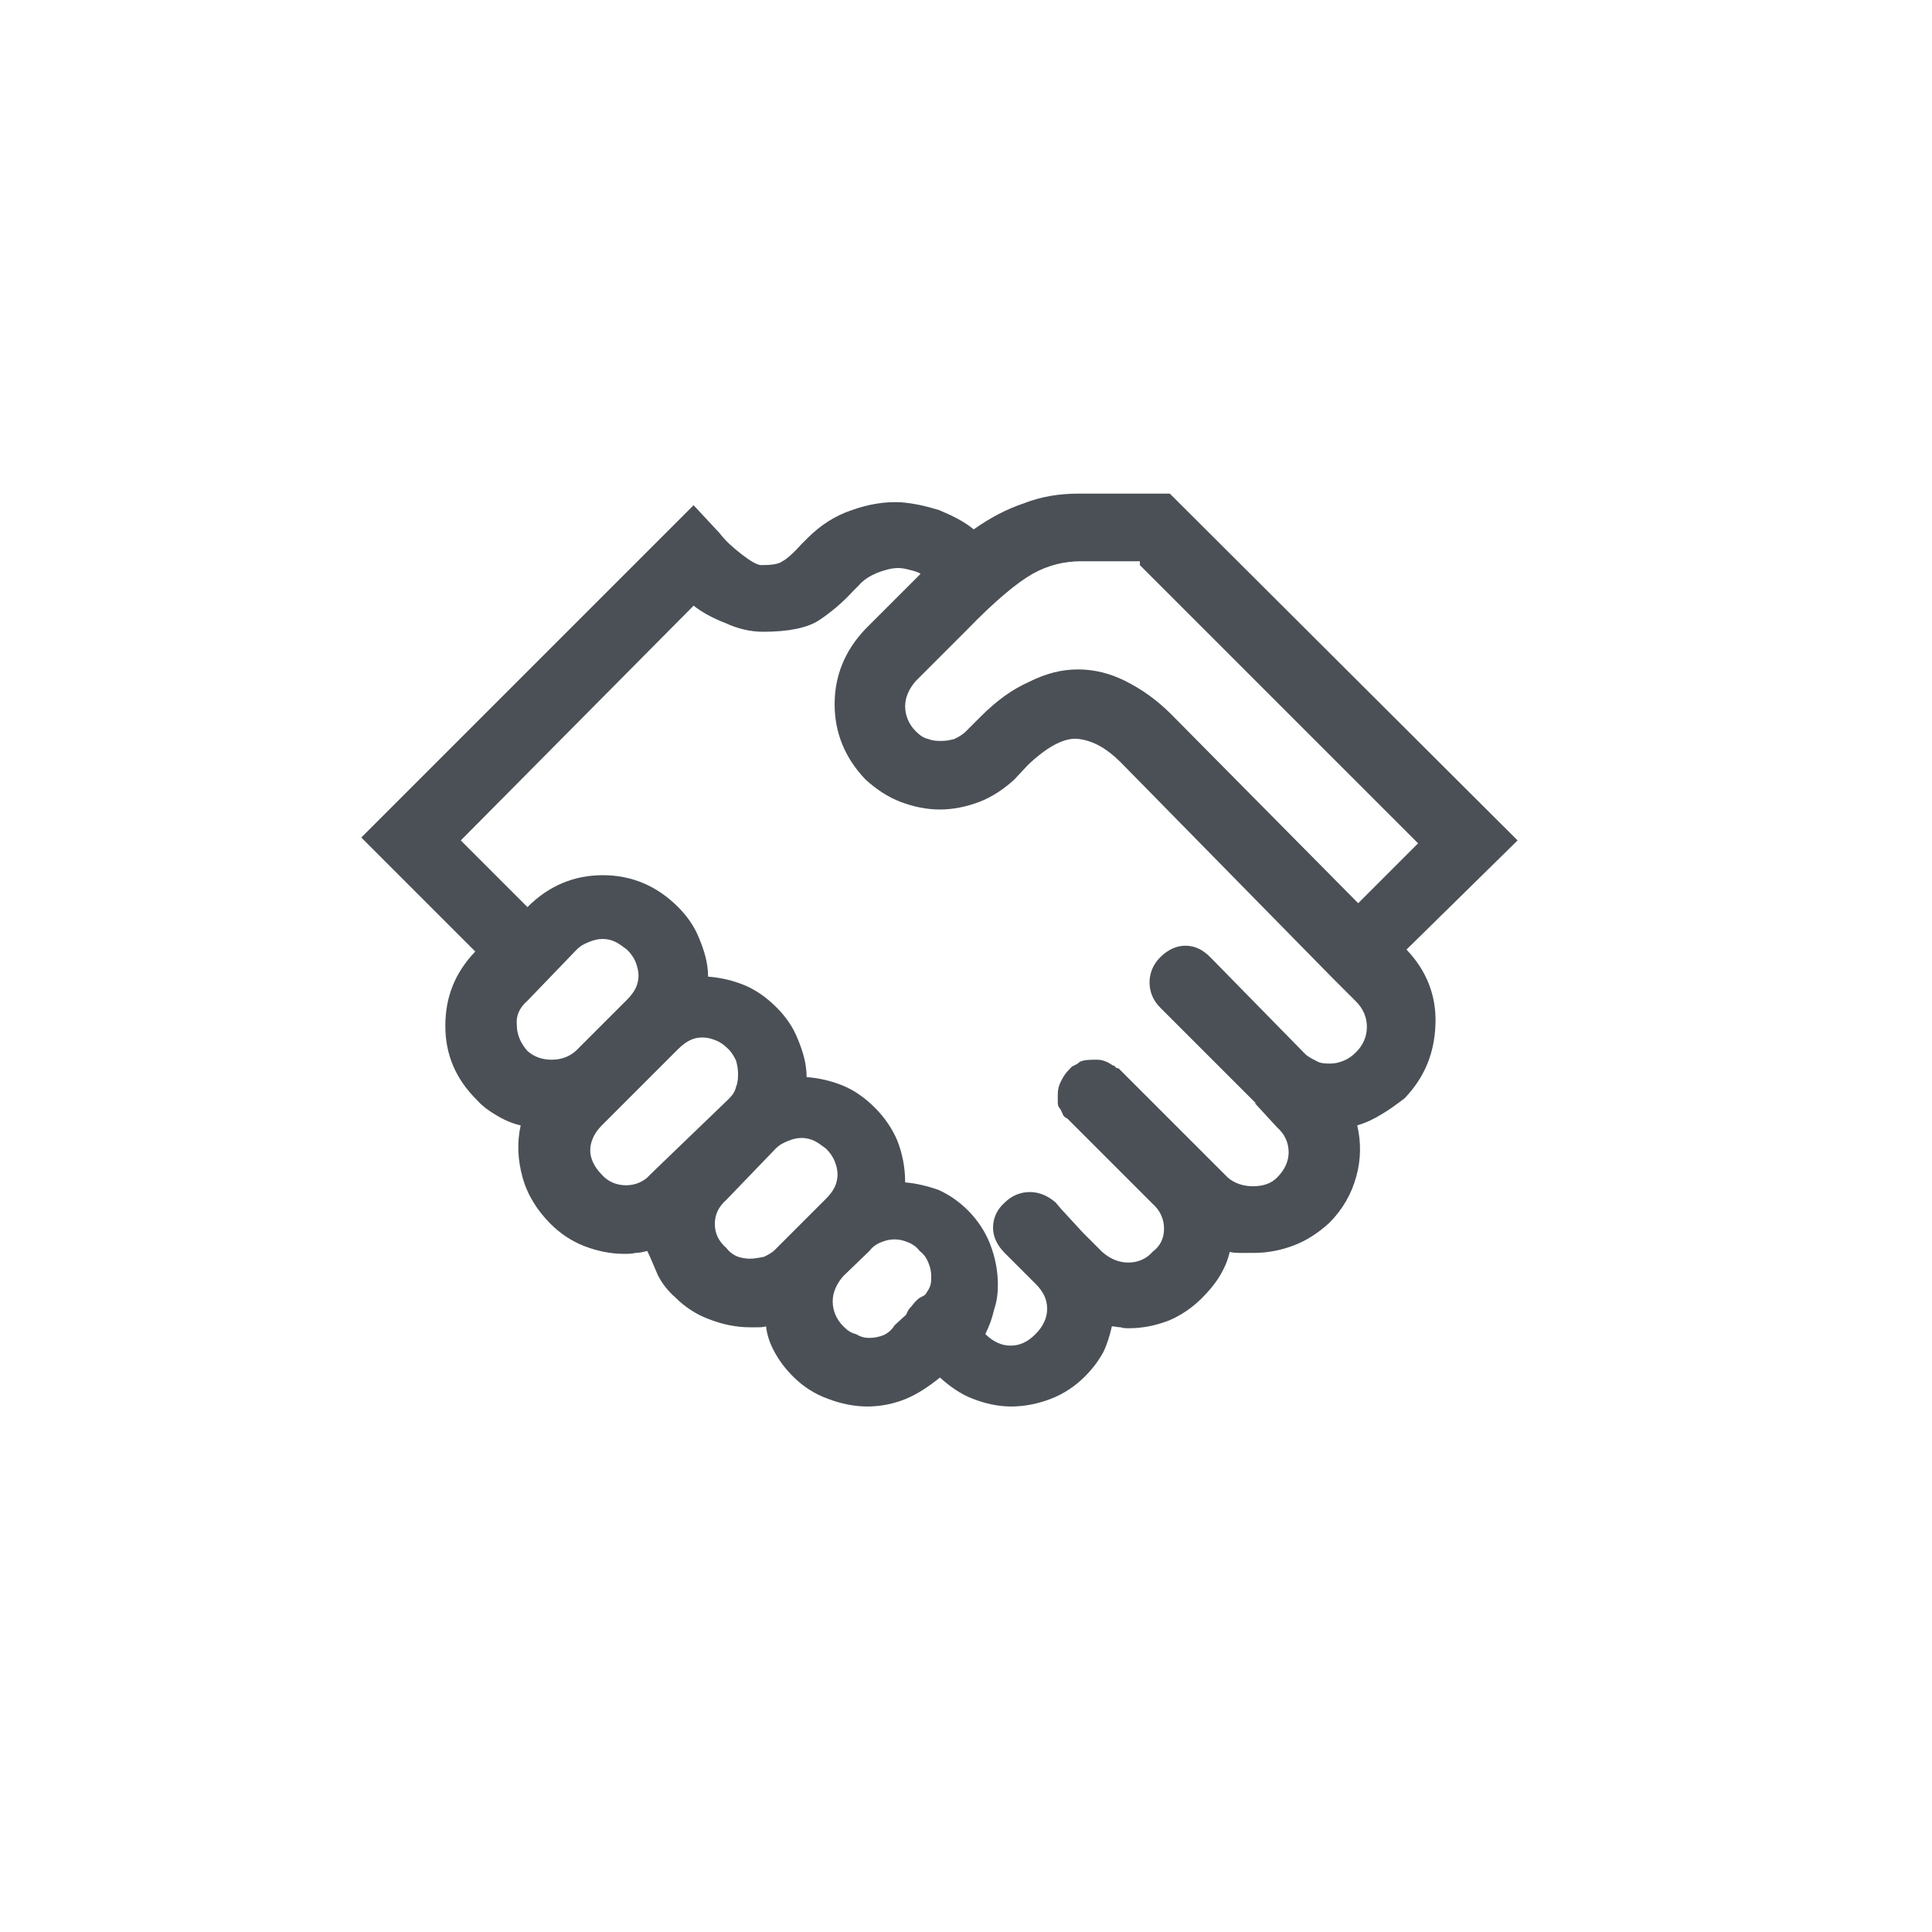 <?xml version="1.0" encoding="utf-8"?>
<!-- Generator: Adobe Illustrator 27.0.0, SVG Export Plug-In . SVG Version: 6.00 Build 0)  -->
<svg version="1.1" id="Layer_1" xmlns="http://www.w3.org/2000/svg" xmlns:xlink="http://www.w3.org/1999/xlink" x="0px" y="0px"
	 viewBox="0 0 200 200" style="enable-background:new 0 0 200 200;" xml:space="preserve">
<style type="text/css">
	.st0{fill:#4A5056;}
</style>
<g>
	<path class="st0" d="M49.3,113.8c-2.1-2.1-3.2-4.6-3.2-7.6c0-3,1-5.5,3.1-7.7L37.4,86.7l34.4-34.4l2.7,2.9c0.6,0.8,1.4,1.5,2.3,2.2
		s1.6,1.1,2,1.1c1.1,0,1.8-0.1,2.2-0.4c0.4-0.2,1.1-0.8,2-1.8l0.6-0.6c1.3-1.3,2.8-2.3,4.6-2.9c1.7-0.6,3.4-0.9,5.1-0.8
		c1.3,0.1,2.6,0.4,3.9,0.8c1.2,0.5,2.5,1.1,3.6,2c1.7-1.2,3.4-2.1,5.2-2.7c1.8-0.7,3.6-1,5.7-1h9.4L157.1,87l-11.5,11.3
		c2.1,2.2,3.1,4.8,3,7.7c-0.1,3-1.1,5.5-3.2,7.7c-0.8,0.6-1.6,1.2-2.3,1.6c-0.8,0.5-1.6,0.9-2.6,1.2c0.4,1.7,0.4,3.5-0.1,5.3
		c-0.5,1.8-1.4,3.4-2.8,4.8c-1.1,1-2.3,1.8-3.6,2.3c-1.3,0.5-2.7,0.8-4.2,0.8c-0.5,0-0.9,0-1.3,0c-0.4,0-0.8,0-1.2-0.1
		c-0.2,0.9-0.6,1.8-1.1,2.6c-0.5,0.8-1.1,1.5-1.8,2.2c-1,1-2.2,1.8-3.4,2.3c-1.3,0.5-2.7,0.8-4.1,0.8c-0.3,0-0.6,0-0.9-0.1
		c-0.3,0-0.6-0.1-0.9-0.1c-0.2,0.9-0.5,1.9-0.9,2.7c-0.5,0.9-1.1,1.7-1.9,2.5c-1,1-2.2,1.8-3.5,2.3c-1.3,0.5-2.7,0.8-4.1,0.8
		s-2.7-0.3-4-0.8c-1.3-0.5-2.4-1.3-3.4-2.2c-1.1,0.9-2.3,1.7-3.5,2.2c-1.2,0.5-2.6,0.8-4,0.8c-1.4,0-2.8-0.3-4.1-0.8
		c-1.4-0.5-2.6-1.3-3.6-2.3c-0.8-0.8-1.4-1.6-1.9-2.5c-0.5-0.9-0.8-1.8-0.9-2.7c-0.3,0.1-0.6,0.1-0.9,0.1c-0.3,0-0.5,0-0.8,0
		c-1.4,0-2.8-0.3-4.1-0.8c-1.4-0.5-2.6-1.3-3.6-2.3c-0.8-0.7-1.4-1.5-1.8-2.3c-0.4-0.9-0.7-1.7-1.1-2.5c-0.4,0.1-0.8,0.2-1.2,0.2
		c-0.4,0.1-0.8,0.1-1.2,0.1c-1.4,0-2.8-0.3-4.1-0.8c-1.3-0.5-2.5-1.3-3.5-2.3c-1.4-1.4-2.4-3-2.9-4.8c-0.5-1.8-0.6-3.6-0.2-5.4
		c-0.9-0.2-1.8-0.6-2.6-1.1C50.8,115.1,50,114.6,49.3,113.8z M71.8,62.7L47.7,87l6.9,6.9c2.2-2.2,4.8-3.3,7.8-3.3
		c3,0,5.6,1.1,7.8,3.3c0.9,0.9,1.7,2,2.2,3.3c0.5,1.2,0.9,2.5,0.9,3.9c1.3,0.1,2.6,0.4,3.8,0.9c1.2,0.5,2.3,1.3,3.3,2.3
		c0.9,0.9,1.7,2,2.2,3.3c0.5,1.2,0.9,2.5,0.9,3.9c1.3,0.1,2.6,0.4,3.8,0.9c1.2,0.5,2.3,1.3,3.3,2.3c1,1,1.8,2.2,2.3,3.4
		c0.5,1.3,0.8,2.7,0.8,4.3c1.2,0.1,2.4,0.4,3.5,0.8c1.1,0.5,2.1,1.2,3,2.1c1,1,1.8,2.2,2.3,3.5c0.5,1.3,0.8,2.7,0.8,4.2
		c0,0.9-0.1,1.7-0.4,2.6c-0.2,0.9-0.5,1.7-0.9,2.5c0.8,0.8,1.7,1.2,2.6,1.2c1,0,1.8-0.4,2.6-1.2c0.8-0.8,1.2-1.7,1.2-2.6
		c0-1-0.4-1.8-1.2-2.6l-3.2-3.2c-0.8-0.8-1.2-1.7-1.2-2.6c0-1,0.4-1.9,1.2-2.6c0.7-0.7,1.6-1.1,2.6-1.1c1,0,1.9,0.4,2.7,1.1l0.5,0.6
		l2.3,2.5l2,2c0.8,0.7,1.7,1.1,2.7,1.1s1.9-0.4,2.5-1.1c0.8-0.6,1.2-1.4,1.2-2.4c0-1-0.4-1.9-1.2-2.6l-8.8-8.8
		c-0.2-0.1-0.4-0.2-0.5-0.5c-0.1-0.2-0.2-0.5-0.4-0.7c-0.1-0.2-0.1-0.4-0.1-0.6s0-0.5,0-0.7c0-0.5,0.1-0.9,0.3-1.3
		c0.2-0.4,0.4-0.8,0.8-1.2c0.2-0.2,0.3-0.4,0.6-0.5c0.2-0.1,0.4-0.2,0.6-0.4c0.5-0.2,1.1-0.2,1.8-0.2c0.6,0,1.2,0.3,1.6,0.6
		c0.1,0,0.2,0,0.2,0.1c0.1,0.1,0.2,0.2,0.4,0.2l8.8,8.8l2.5,2.5c0.7,0.6,1.6,0.9,2.6,0.9c1.1,0,1.9-0.3,2.5-0.9
		c0.8-0.8,1.2-1.7,1.2-2.6c0-1-0.4-1.9-1.2-2.6l-2.3-2.5H130l-9.9-9.9c-0.7-0.7-1.1-1.6-1.1-2.6c0-1,0.4-1.9,1.1-2.6
		c0.8-0.8,1.7-1.2,2.6-1.2c1,0,1.8,0.4,2.6,1.2l9.9,10.1c0.4,0.3,0.8,0.5,1.2,0.7c0.4,0.2,0.9,0.2,1.3,0.2c0.5,0,0.9-0.1,1.4-0.3
		c0.5-0.2,0.9-0.5,1.3-0.9c0.7-0.7,1.1-1.6,1.1-2.6c0-1-0.4-1.9-1.1-2.6l-2.5-2.5L116,78.9c-1.4-1.4-2.8-2.2-4.3-2.4
		c-1.4-0.2-3.2,0.7-5.3,2.7l-1.4,1.5c-1.1,1-2.3,1.8-3.6,2.3c-1.3,0.5-2.7,0.8-4.1,0.8c-1.4,0-2.8-0.3-4.1-0.8
		c-1.3-0.5-2.5-1.3-3.6-2.3c-2.1-2.2-3.2-4.8-3.2-7.8c0-3,1.1-5.6,3.2-7.8l5.3-5.3c0.1-0.1,0.1-0.1,0.2-0.2c0,0,0.1-0.1,0.2-0.2
		c-0.3-0.2-0.7-0.3-1.1-0.4c-0.4-0.1-0.8-0.2-1.2-0.2c-0.7,0-1.4,0.2-2.2,0.5c-0.7,0.3-1.4,0.7-1.9,1.3l-0.6,0.6
		c-1.1,1.2-2.3,2.2-3.5,3c-1.2,0.8-3.2,1.2-5.8,1.2c-1.3,0-2.6-0.3-3.9-0.9C73.8,64,72.7,63.4,71.8,62.7z M53.5,106.1
		c0,1,0.4,1.9,1.1,2.7c0.7,0.6,1.5,0.9,2.5,0.9c1,0,1.8-0.3,2.5-0.9l5.3-5.3c0.4-0.4,0.7-0.8,0.9-1.2c0.2-0.4,0.3-0.9,0.3-1.3
		s-0.1-0.9-0.3-1.4c-0.2-0.5-0.5-0.9-0.9-1.3c-0.4-0.3-0.8-0.6-1.2-0.8c-0.4-0.2-0.9-0.3-1.3-0.3c-0.5,0-0.9,0.1-1.4,0.3
		c-0.5,0.2-0.9,0.4-1.3,0.8l-5.1,5.3C53.8,104.3,53.4,105.1,53.5,106.1z M62.3,121.6c0.6,0.7,1.5,1.1,2.5,1.1s1.9-0.4,2.5-1.1
		l2.8-2.7l5.3-5.1c0.4-0.4,0.7-0.8,0.8-1.3c0.2-0.5,0.2-0.9,0.2-1.4s-0.1-0.9-0.2-1.3c-0.2-0.4-0.4-0.8-0.8-1.2
		c-0.4-0.4-0.8-0.7-1.3-0.9c-0.5-0.2-0.9-0.3-1.4-0.3c-0.5,0-0.9,0.1-1.3,0.3c-0.4,0.2-0.8,0.5-1.2,0.9l-5.3,5.3l-2.6,2.6
		c-0.8,0.8-1.2,1.7-1.2,2.6C61.1,119.9,61.5,120.8,62.3,121.6z M77.6,130.3c0.5,0,1-0.1,1.5-0.2c0.4-0.2,0.8-0.4,1.1-0.7l2.1-2.1
		l2.6-2.6l0.6-0.6c0.4-0.4,0.7-0.8,0.9-1.2c0.2-0.4,0.3-0.9,0.3-1.3c0-0.5-0.1-0.9-0.3-1.4c-0.2-0.5-0.5-0.9-0.9-1.3
		c-0.4-0.3-0.8-0.6-1.2-0.8c-0.4-0.2-0.9-0.3-1.3-0.3c-0.5,0-0.9,0.1-1.4,0.3c-0.5,0.2-0.9,0.4-1.3,0.8l-5.1,5.3
		c-0.8,0.7-1.2,1.5-1.2,2.5c0,1,0.4,1.8,1.2,2.5c0.3,0.4,0.7,0.7,1.2,0.9C76.7,130.2,77.2,130.3,77.6,130.3z M90,138.5
		c0.5,0,1-0.1,1.5-0.3c0.4-0.2,0.8-0.5,1.1-1l1.2-1.1c0.1-0.2,0.2-0.5,0.4-0.7c0.2-0.2,0.4-0.5,0.6-0.7c0.2-0.2,0.3-0.3,0.5-0.4
		c0.2-0.1,0.4-0.2,0.5-0.3c0.2-0.3,0.4-0.6,0.5-0.9c0.1-0.3,0.1-0.6,0.1-1c0-0.5-0.1-0.9-0.3-1.4c-0.2-0.5-0.5-0.9-0.9-1.2
		c-0.3-0.4-0.7-0.7-1.2-0.9c-0.5-0.2-0.9-0.3-1.4-0.3c-0.5,0-0.9,0.1-1.4,0.3c-0.5,0.2-0.9,0.5-1.2,0.9l-2.7,2.6
		c-0.7,0.8-1.1,1.7-1.1,2.6c0,1,0.4,1.9,1.1,2.6c0.4,0.4,0.8,0.7,1.3,0.8C89.1,138.4,89.5,138.5,90,138.5z M118.1,58.1h-6.2
		c-1.7,0-3.4,0.4-5,1.3c-1.6,0.9-3.9,2.8-6.8,5.8l-5.3,5.3c-0.7,0.8-1.1,1.7-1.1,2.6c0,1,0.4,1.9,1.1,2.6c0.4,0.4,0.8,0.7,1.3,0.8
		c0.5,0.2,0.9,0.2,1.4,0.2c0.5,0,0.9-0.1,1.3-0.2c0.4-0.2,0.8-0.4,1.2-0.8l1.5-1.5c1.6-1.6,3.2-2.8,5-3.6c1.8-0.9,3.4-1.3,5.1-1.3
		s3.3,0.4,4.9,1.2c1.6,0.8,3.2,1.9,4.7,3.4l19.4,19.6l6.2-6.2l-28.8-28.8V58.1z"/>
</g>
</svg>
